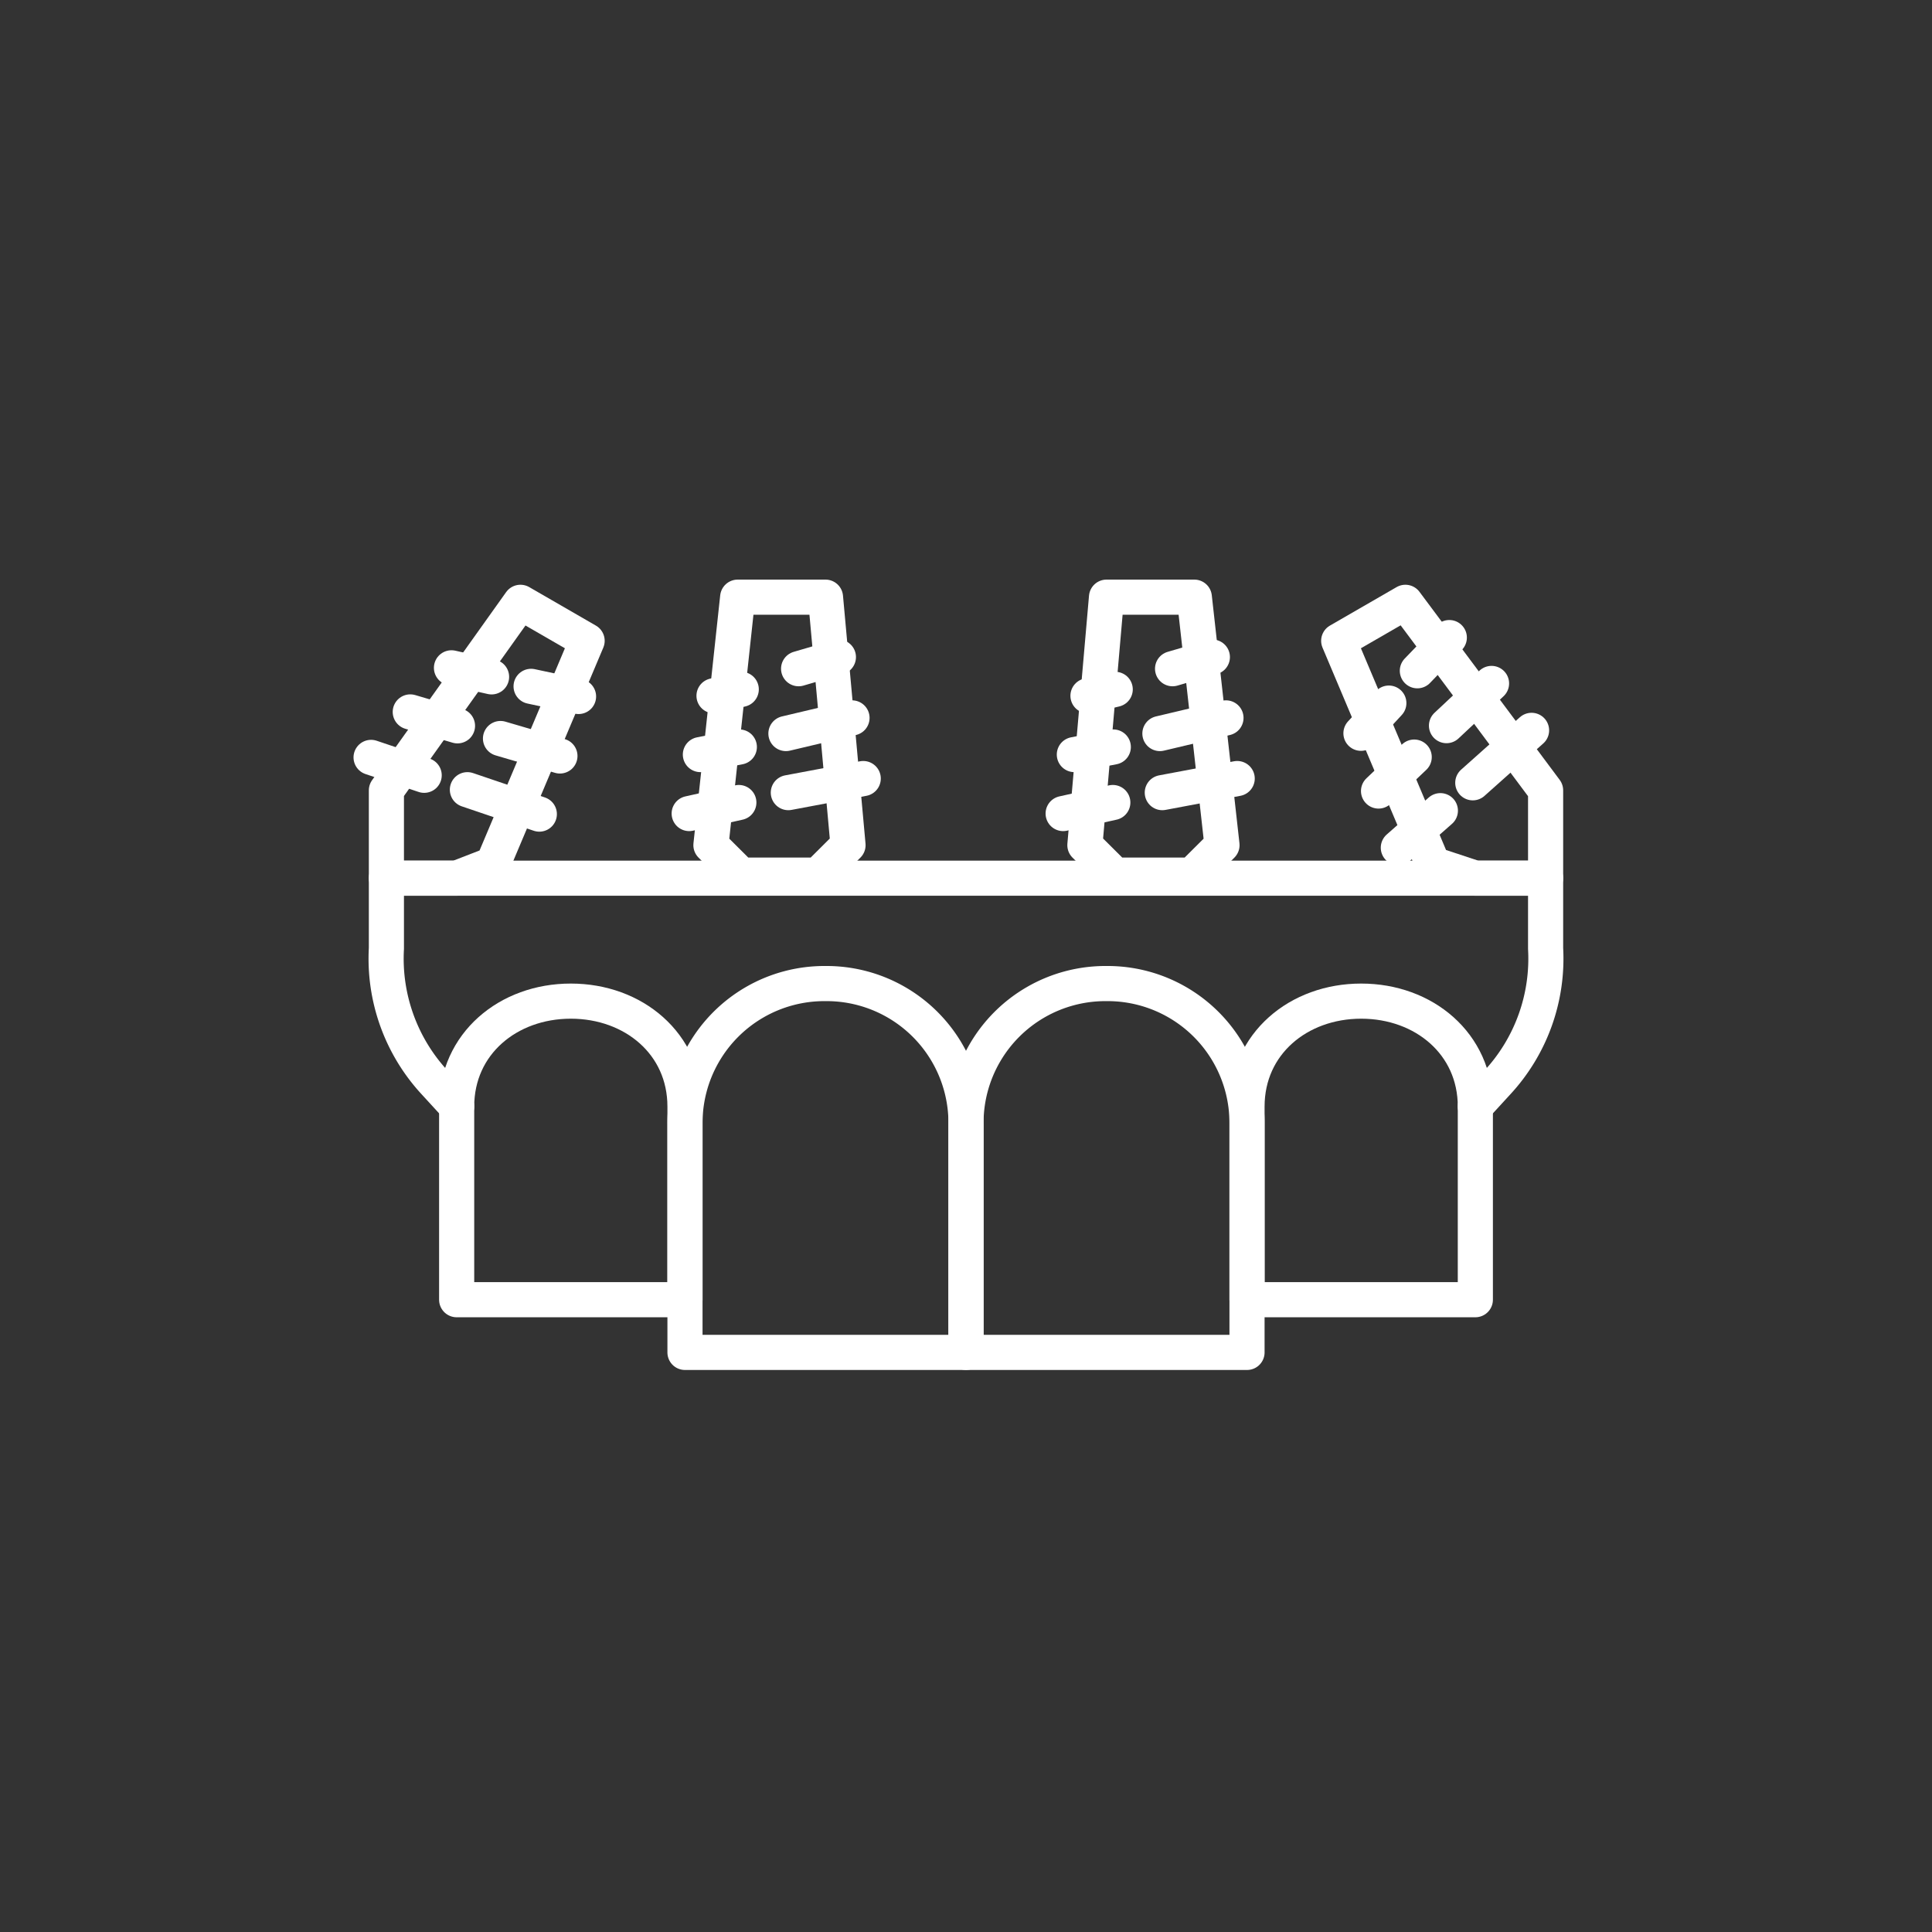 <?xml version="1.0" encoding="UTF-8"?> <svg xmlns="http://www.w3.org/2000/svg" xmlns:xlink="http://www.w3.org/1999/xlink" width="110" height="110" viewBox="0 0 110 110"><rect x="0" y="0" width="110" height="110" fill="#333333" stroke="none"/><defs><style> .a, .c { fill: none; } .b { clip-path: url(#a); } .c { stroke: #ffffff; stroke-linecap: round; stroke-linejoin: round; stroke-width: 2px; } </style><clipPath id="a"><circle class="a" cx="55" cy="55" r="55" transform="translate(-16.861 84.766) rotate(-67.5)"></circle></clipPath></defs><g class="b"><g><g><g><polygon class="c" points="68 34 69.575 48.12 67.864 49.824 63.481 49.824 61.769 48.12 63 34 68 34"></polygon><g><g><line class="c" x1="63.359" y1="45.692" x2="60.531" y2="46.32"></line><line class="c" x1="70.441" y1="44.327" x2="66.176" y2="45.129"></line></g><g><line class="c" x1="63.387" y1="42.531" x2="61.169" y2="42.962"></line><line class="c" x1="69.802" y1="40.874" x2="66.04" y2="41.765"></line></g><g><line class="c" x1="63.496" y1="39.249" x2="61.945" y2="39.615"></line><line class="c" x1="69.027" y1="37.411" x2="66.761" y2="38.074"></line></g></g></g><g><polygon class="c" points="47 34 48.283 48.12 46.572 49.824 42.189 49.824 40.477 48.12 42 34 47 34"></polygon><g><g><line class="c" x1="42.067" y1="45.692" x2="39.239" y2="46.32"></line><line class="c" x1="49.149" y1="44.327" x2="44.884" y2="45.129"></line></g><g><line class="c" x1="42.095" y1="42.531" x2="39.877" y2="42.962"></line><line class="c" x1="48.51" y1="40.874" x2="44.747" y2="41.765"></line></g><g><line class="c" x1="42.204" y1="39.249" x2="40.653" y2="39.615"></line><line class="c" x1="47.735" y1="37.411" x2="45.469" y2="38.074"></line></g></g></g><g><g><polygon class="c" points="80.017 34.293 88 45 88 50 84 50 81.587 49.203 76.22 36.485 80.017 34.293"></polygon><g><g><line class="c" x1="82.009" y1="46.156" x2="79.615" y2="48.264"></line><line class="c" x1="87.201" y1="41.583" x2="83.854" y2="44.569"></line></g><g><line class="c" x1="80.519" y1="43.105" x2="78.488" y2="45.038"></line><line class="c" x1="84.922" y1="38.912" x2="82.357" y2="41.315"></line></g><g><line class="c" x1="79.075" y1="40.031" x2="77.487" y2="41.75"></line><line class="c" x1="82.518" y1="36.301" x2="80.698" y2="38.191"></line></g></g></g><g><polygon class="c" points="33.428 36.485 28.06 49.203 26 50 22 50 22 45 29.632 34.293 33.428 36.485"></polygon><g><g><line class="c" x1="24.151" y1="44.142" x2="21.128" y2="43.123"></line><line class="c" x1="30.707" y1="46.352" x2="26.611" y2="44.962"></line></g><g><line class="c" x1="26.048" y1="41.326" x2="23.359" y2="40.534"></line><line class="c" x1="31.88" y1="43.042" x2="28.496" y2="42.048"></line></g><g><line class="c" x1="27.988" y1="38.538" x2="25.705" y2="38.023"></line><line class="c" x1="32.94" y1="39.655" x2="30.238" y2="39.078"></line></g></g></g></g></g><g><path class="c" d="M84,63l1.273-1.389A10.377,10.377,0,0,0,88,54V50H22v4a10.377,10.377,0,0,0,2.727,7.611L26,63"></path><g><path class="c" d="M55,77H39V64a7.938,7.938,0,0,1,8-8h0a7.938,7.938,0,0,1,8,8Z"></path><path class="c" d="M71,77H55V64a7.938,7.938,0,0,1,8-8h0a7.938,7.938,0,0,1,8,8Z"></path><path class="c" d="M32.5,57c-3.574,0-6.5,2.426-6.5,6V74H39V63C39,59.426,36.074,57,32.5,57Z"></path><path class="c" d="M77.5,57c-3.574,0-6.5,2.426-6.5,6V74H84V63C84,59.426,81.074,57,77.5,57Z"></path></g></g></g></g></svg> 